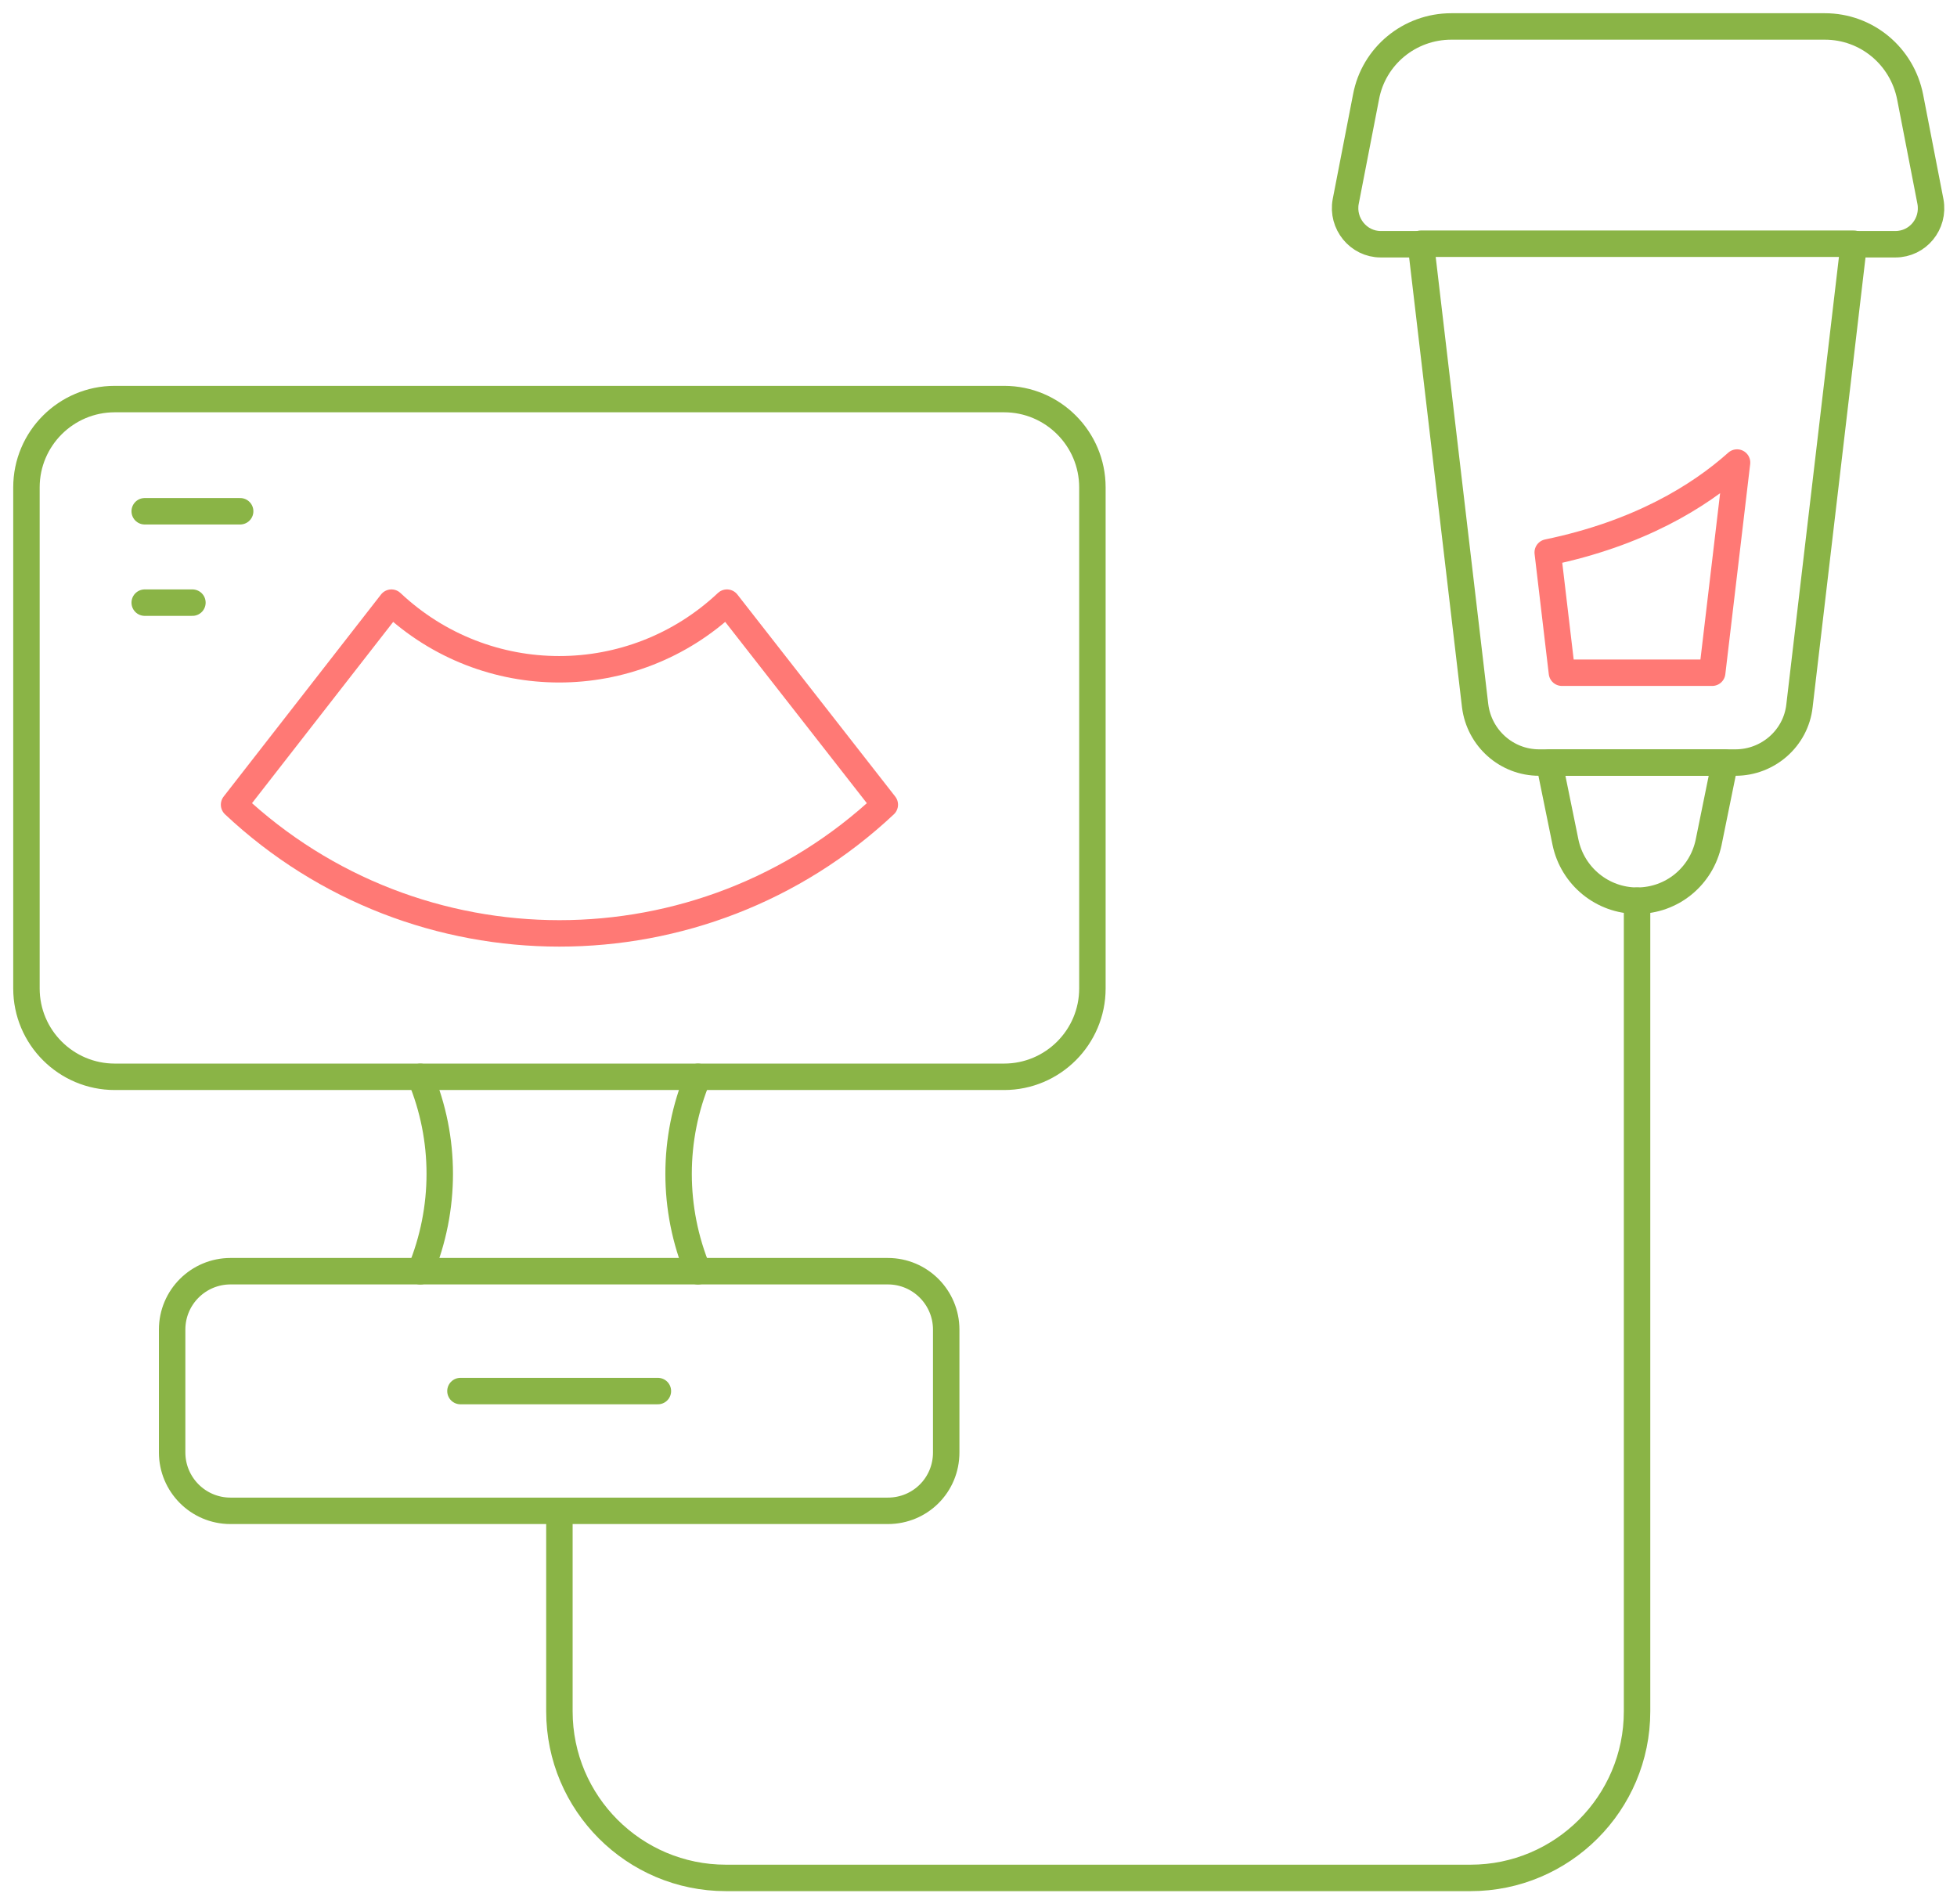<svg width="74" height="72" viewBox="0 0 74 72" fill="none" xmlns="http://www.w3.org/2000/svg">
<path d="M65.626 28.831C66.854 28.831 67.91 27.91 68.044 26.681L70.098 9.215H61.921H53.726L55.779 26.681C55.933 27.91 56.969 28.831 58.198 28.831H65.626Z" stroke="#8AB446" stroke-miterlimit="10" stroke-linecap="round" stroke-linejoin="round"/>
<path d="M21.153 57.239V64.705C21.153 68.179 23.975 71.001 27.449 71.001H55.606C59.08 71.001 61.902 68.179 61.902 64.705V34.053" stroke="#8AB446" stroke-miterlimit="10" stroke-linecap="round" stroke-linejoin="round"/>
<path d="M61.902 34.053C60.597 34.053 59.465 33.132 59.196 31.846L58.581 28.832H65.223L64.609 31.846C64.34 33.132 63.226 34.053 61.902 34.053Z" stroke="#8AB446" stroke-miterlimit="10" stroke-linecap="round" stroke-linejoin="round"/>
<path d="M70.098 9.234H71.672C72.516 9.234 73.15 8.466 72.996 7.622L72.228 3.668C71.921 2.113 70.578 1 69.004 1H61.94H54.877C53.303 1 51.941 2.113 51.653 3.668L50.885 7.622C50.731 8.447 51.365 9.234 52.209 9.234H53.783" stroke="#8AB446" stroke-miterlimit="10" stroke-linecap="round" stroke-linejoin="round"/>
<path d="M33.572 57.122H8.716C7.488 57.122 6.509 56.124 6.509 54.915V50.27C6.509 49.041 7.507 48.062 8.716 48.062H33.572C34.8 48.062 35.779 49.061 35.779 50.27V54.915C35.779 56.143 34.8 57.122 33.572 57.122Z" stroke="#8AB446" stroke-miterlimit="10" stroke-linecap="round" stroke-linejoin="round"/>
<path d="M17.411 52.594H24.877" stroke="#8AB446" stroke-miterlimit="10" stroke-linecap="round" stroke-linejoin="round"/>
<path d="M37.968 40.712H4.34C2.497 40.712 1 39.215 1 37.372V18.428C1 16.585 2.497 15.088 4.34 15.088H37.968C39.81 15.088 41.307 16.585 41.307 18.428V37.372C41.307 39.215 39.81 40.712 37.968 40.712Z" stroke="#8AB446" stroke-miterlimit="10" stroke-linecap="round" stroke-linejoin="round"/>
<path d="M33.457 30.424C26.547 36.912 15.76 36.912 8.851 30.424L14.801 22.785C18.371 26.144 23.918 26.144 27.488 22.785L33.457 30.424Z" stroke="#FF7975" stroke-miterlimit="10" stroke-linecap="round" stroke-linejoin="round"/>
<path d="M5.472 19.33H9.081" stroke="#8AB446" stroke-miterlimit="10" stroke-linecap="round" stroke-linejoin="round"/>
<path d="M5.472 22.785H7.276" stroke="#8AB446" stroke-miterlimit="10" stroke-linecap="round" stroke-linejoin="round"/>
<path d="M15.895 40.713C16.873 43.054 16.873 45.703 15.895 48.064" stroke="#8AB446" stroke-miterlimit="10" stroke-linecap="round" stroke-linejoin="round"/>
<path d="M26.393 40.713C25.415 43.054 25.415 45.703 26.393 48.064" stroke="#8AB446" stroke-miterlimit="10" stroke-linecap="round" stroke-linejoin="round"/>
<path d="M59.061 25.434H64.743L65.683 17.488C64.244 18.774 61.96 20.175 58.524 20.886L59.061 25.434Z" stroke="#FF7975" stroke-miterlimit="10" stroke-linecap="round" stroke-linejoin="round"/>
</svg>

